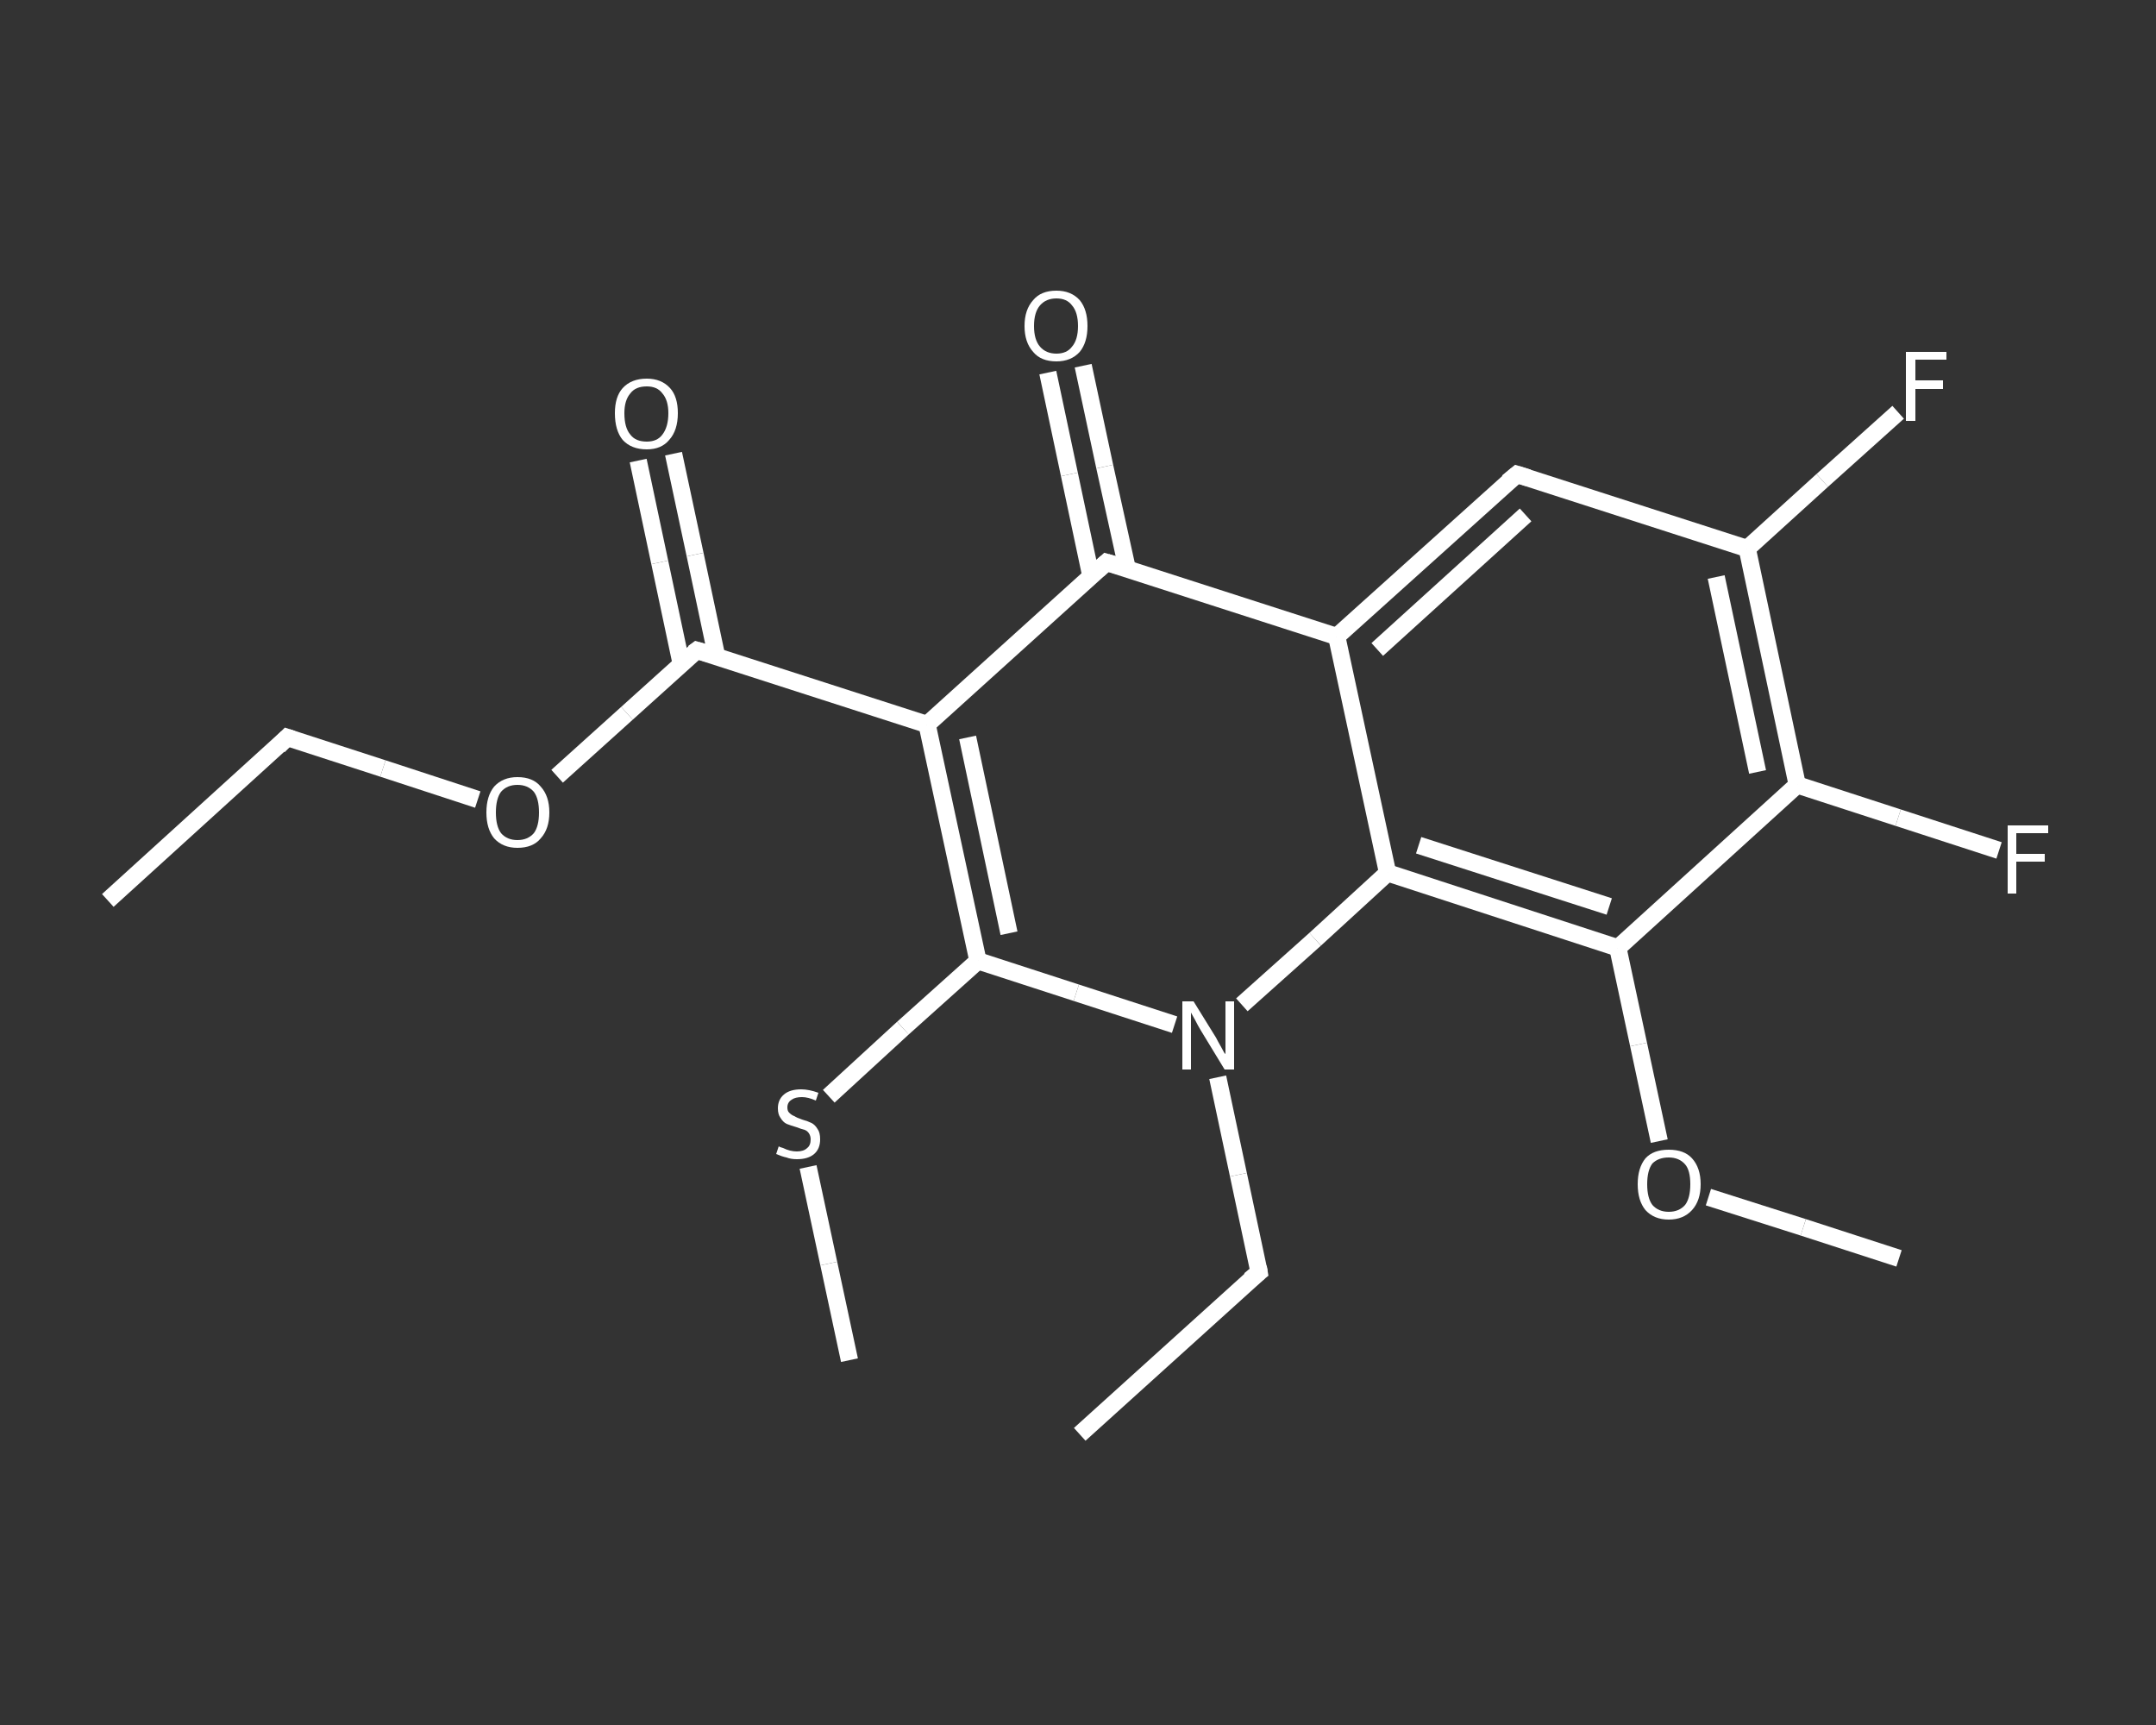 <?xml version='1.0' encoding='iso-8859-1'?>
<svg version='1.1' baseProfile='full'
              xmlns='http://www.w3.org/2000/svg'
                      xmlns:rdkit='http://www.rdkit.org/xml'
                      xmlns:xlink='http://www.w3.org/1999/xlink'
                  xml:space='preserve'
width='250px' height='200px' viewBox='0 0 250 200'>
<rect x="0" y="0" width="250" height="200" fill="#333333" stroke="none"/>
<!-- END OF HEADER -->
<rect style='opacity:1.0;fill:transparent;stroke:none' width='250.0' height='200.0' x='0.0' y='0.0'> </rect>
<path class='bond-0 atom-0 atom-1' d='M 12.5,104.4 L 33.3,85.5' style='fill:none;fill-rule:evenodd;stroke:#FFFFFF;stroke-width:2.0px;stroke-linecap:butt;stroke-linejoin:miter;stroke-opacity:1' />
<path class='bond-1 atom-1 atom-2' d='M 33.3,85.5 L 44.4,89.1' style='fill:none;fill-rule:evenodd;stroke:#FFFFFF;stroke-width:2.0px;stroke-linecap:butt;stroke-linejoin:miter;stroke-opacity:1' />
<path class='bond-1 atom-1 atom-2' d='M 44.4,89.1 L 55.4,92.7' style='fill:none;fill-rule:evenodd;stroke:#FFFFFF;stroke-width:2.0px;stroke-linecap:butt;stroke-linejoin:miter;stroke-opacity:1' />
<path class='bond-2 atom-2 atom-3' d='M 64.6,90.0 L 72.7,82.7' style='fill:none;fill-rule:evenodd;stroke:#FFFFFF;stroke-width:2.0px;stroke-linecap:butt;stroke-linejoin:miter;stroke-opacity:1' />
<path class='bond-2 atom-2 atom-3' d='M 72.7,82.7 L 80.8,75.4' style='fill:none;fill-rule:evenodd;stroke:#FFFFFF;stroke-width:2.0px;stroke-linecap:butt;stroke-linejoin:miter;stroke-opacity:1' />
<path class='bond-3 atom-3 atom-4' d='M 83.1,76.1 L 80.6,64.3' style='fill:none;fill-rule:evenodd;stroke:#FFFFFF;stroke-width:2.0px;stroke-linecap:butt;stroke-linejoin:miter;stroke-opacity:1' />
<path class='bond-3 atom-3 atom-4' d='M 80.6,64.3 L 78.1,52.6' style='fill:none;fill-rule:evenodd;stroke:#FFFFFF;stroke-width:2.0px;stroke-linecap:butt;stroke-linejoin:miter;stroke-opacity:1' />
<path class='bond-3 atom-3 atom-4' d='M 79.0,77.0 L 76.5,65.2' style='fill:none;fill-rule:evenodd;stroke:#FFFFFF;stroke-width:2.0px;stroke-linecap:butt;stroke-linejoin:miter;stroke-opacity:1' />
<path class='bond-3 atom-3 atom-4' d='M 76.5,65.2 L 74.0,53.4' style='fill:none;fill-rule:evenodd;stroke:#FFFFFF;stroke-width:2.0px;stroke-linecap:butt;stroke-linejoin:miter;stroke-opacity:1' />
<path class='bond-4 atom-3 atom-5' d='M 80.8,75.4 L 107.5,84.0' style='fill:none;fill-rule:evenodd;stroke:#FFFFFF;stroke-width:2.0px;stroke-linecap:butt;stroke-linejoin:miter;stroke-opacity:1' />
<path class='bond-5 atom-5 atom-6' d='M 107.5,84.0 L 113.4,111.4' style='fill:none;fill-rule:evenodd;stroke:#FFFFFF;stroke-width:2.0px;stroke-linecap:butt;stroke-linejoin:miter;stroke-opacity:1' />
<path class='bond-5 atom-5 atom-6' d='M 112.2,85.5 L 117.0,108.2' style='fill:none;fill-rule:evenodd;stroke:#FFFFFF;stroke-width:2.0px;stroke-linecap:butt;stroke-linejoin:miter;stroke-opacity:1' />
<path class='bond-6 atom-6 atom-7' d='M 113.4,111.4 L 104.7,119.2' style='fill:none;fill-rule:evenodd;stroke:#FFFFFF;stroke-width:2.0px;stroke-linecap:butt;stroke-linejoin:miter;stroke-opacity:1' />
<path class='bond-6 atom-6 atom-7' d='M 104.7,119.2 L 96.1,127.1' style='fill:none;fill-rule:evenodd;stroke:#FFFFFF;stroke-width:2.0px;stroke-linecap:butt;stroke-linejoin:miter;stroke-opacity:1' />
<path class='bond-7 atom-7 atom-8' d='M 93.7,135.3 L 96.1,146.5' style='fill:none;fill-rule:evenodd;stroke:#FFFFFF;stroke-width:2.0px;stroke-linecap:butt;stroke-linejoin:miter;stroke-opacity:1' />
<path class='bond-7 atom-7 atom-8' d='M 96.1,146.5 L 98.5,157.7' style='fill:none;fill-rule:evenodd;stroke:#FFFFFF;stroke-width:2.0px;stroke-linecap:butt;stroke-linejoin:miter;stroke-opacity:1' />
<path class='bond-8 atom-6 atom-9' d='M 113.4,111.4 L 124.8,115.1' style='fill:none;fill-rule:evenodd;stroke:#FFFFFF;stroke-width:2.0px;stroke-linecap:butt;stroke-linejoin:miter;stroke-opacity:1' />
<path class='bond-8 atom-6 atom-9' d='M 124.8,115.1 L 136.2,118.8' style='fill:none;fill-rule:evenodd;stroke:#FFFFFF;stroke-width:2.0px;stroke-linecap:butt;stroke-linejoin:miter;stroke-opacity:1' />
<path class='bond-9 atom-9 atom-10' d='M 141.2,124.9 L 143.6,136.2' style='fill:none;fill-rule:evenodd;stroke:#FFFFFF;stroke-width:2.0px;stroke-linecap:butt;stroke-linejoin:miter;stroke-opacity:1' />
<path class='bond-9 atom-9 atom-10' d='M 143.6,136.2 L 146.0,147.5' style='fill:none;fill-rule:evenodd;stroke:#FFFFFF;stroke-width:2.0px;stroke-linecap:butt;stroke-linejoin:miter;stroke-opacity:1' />
<path class='bond-10 atom-10 atom-11' d='M 146.0,147.5 L 125.2,166.3' style='fill:none;fill-rule:evenodd;stroke:#FFFFFF;stroke-width:2.0px;stroke-linecap:butt;stroke-linejoin:miter;stroke-opacity:1' />
<path class='bond-11 atom-9 atom-12' d='M 144.0,116.5 L 152.5,108.9' style='fill:none;fill-rule:evenodd;stroke:#FFFFFF;stroke-width:2.0px;stroke-linecap:butt;stroke-linejoin:miter;stroke-opacity:1' />
<path class='bond-11 atom-9 atom-12' d='M 152.5,108.9 L 160.9,101.2' style='fill:none;fill-rule:evenodd;stroke:#FFFFFF;stroke-width:2.0px;stroke-linecap:butt;stroke-linejoin:miter;stroke-opacity:1' />
<path class='bond-12 atom-12 atom-13' d='M 160.9,101.2 L 187.6,109.9' style='fill:none;fill-rule:evenodd;stroke:#FFFFFF;stroke-width:2.0px;stroke-linecap:butt;stroke-linejoin:miter;stroke-opacity:1' />
<path class='bond-12 atom-12 atom-13' d='M 164.5,98.0 L 186.6,105.1' style='fill:none;fill-rule:evenodd;stroke:#FFFFFF;stroke-width:2.0px;stroke-linecap:butt;stroke-linejoin:miter;stroke-opacity:1' />
<path class='bond-13 atom-13 atom-14' d='M 187.6,109.9 L 190.0,121.1' style='fill:none;fill-rule:evenodd;stroke:#FFFFFF;stroke-width:2.0px;stroke-linecap:butt;stroke-linejoin:miter;stroke-opacity:1' />
<path class='bond-13 atom-13 atom-14' d='M 190.0,121.1 L 192.4,132.3' style='fill:none;fill-rule:evenodd;stroke:#FFFFFF;stroke-width:2.0px;stroke-linecap:butt;stroke-linejoin:miter;stroke-opacity:1' />
<path class='bond-14 atom-14 atom-15' d='M 198.1,138.8 L 209.1,142.3' style='fill:none;fill-rule:evenodd;stroke:#FFFFFF;stroke-width:2.0px;stroke-linecap:butt;stroke-linejoin:miter;stroke-opacity:1' />
<path class='bond-14 atom-14 atom-15' d='M 209.1,142.3 L 220.2,145.9' style='fill:none;fill-rule:evenodd;stroke:#FFFFFF;stroke-width:2.0px;stroke-linecap:butt;stroke-linejoin:miter;stroke-opacity:1' />
<path class='bond-15 atom-13 atom-16' d='M 187.6,109.9 L 208.4,91.0' style='fill:none;fill-rule:evenodd;stroke:#FFFFFF;stroke-width:2.0px;stroke-linecap:butt;stroke-linejoin:miter;stroke-opacity:1' />
<path class='bond-16 atom-16 atom-17' d='M 208.4,91.0 L 220.1,94.8' style='fill:none;fill-rule:evenodd;stroke:#FFFFFF;stroke-width:2.0px;stroke-linecap:butt;stroke-linejoin:miter;stroke-opacity:1' />
<path class='bond-16 atom-16 atom-17' d='M 220.1,94.8 L 231.8,98.6' style='fill:none;fill-rule:evenodd;stroke:#FFFFFF;stroke-width:2.0px;stroke-linecap:butt;stroke-linejoin:miter;stroke-opacity:1' />
<path class='bond-17 atom-16 atom-18' d='M 208.4,91.0 L 202.6,63.6' style='fill:none;fill-rule:evenodd;stroke:#FFFFFF;stroke-width:2.0px;stroke-linecap:butt;stroke-linejoin:miter;stroke-opacity:1' />
<path class='bond-17 atom-16 atom-18' d='M 203.8,89.5 L 199.0,66.9' style='fill:none;fill-rule:evenodd;stroke:#FFFFFF;stroke-width:2.0px;stroke-linecap:butt;stroke-linejoin:miter;stroke-opacity:1' />
<path class='bond-18 atom-18 atom-19' d='M 202.6,63.6 L 211.3,55.7' style='fill:none;fill-rule:evenodd;stroke:#FFFFFF;stroke-width:2.0px;stroke-linecap:butt;stroke-linejoin:miter;stroke-opacity:1' />
<path class='bond-18 atom-18 atom-19' d='M 211.3,55.7 L 220.1,47.8' style='fill:none;fill-rule:evenodd;stroke:#FFFFFF;stroke-width:2.0px;stroke-linecap:butt;stroke-linejoin:miter;stroke-opacity:1' />
<path class='bond-19 atom-18 atom-20' d='M 202.6,63.6 L 175.9,55.0' style='fill:none;fill-rule:evenodd;stroke:#FFFFFF;stroke-width:2.0px;stroke-linecap:butt;stroke-linejoin:miter;stroke-opacity:1' />
<path class='bond-20 atom-20 atom-21' d='M 175.9,55.0 L 155.0,73.8' style='fill:none;fill-rule:evenodd;stroke:#FFFFFF;stroke-width:2.0px;stroke-linecap:butt;stroke-linejoin:miter;stroke-opacity:1' />
<path class='bond-20 atom-20 atom-21' d='M 176.9,59.7 L 159.7,75.3' style='fill:none;fill-rule:evenodd;stroke:#FFFFFF;stroke-width:2.0px;stroke-linecap:butt;stroke-linejoin:miter;stroke-opacity:1' />
<path class='bond-21 atom-21 atom-22' d='M 155.0,73.8 L 128.3,65.2' style='fill:none;fill-rule:evenodd;stroke:#FFFFFF;stroke-width:2.0px;stroke-linecap:butt;stroke-linejoin:miter;stroke-opacity:1' />
<path class='bond-22 atom-22 atom-23' d='M 130.7,65.9 L 128.1,54.1' style='fill:none;fill-rule:evenodd;stroke:#FFFFFF;stroke-width:2.0px;stroke-linecap:butt;stroke-linejoin:miter;stroke-opacity:1' />
<path class='bond-22 atom-22 atom-23' d='M 128.1,54.1 L 125.6,42.4' style='fill:none;fill-rule:evenodd;stroke:#FFFFFF;stroke-width:2.0px;stroke-linecap:butt;stroke-linejoin:miter;stroke-opacity:1' />
<path class='bond-22 atom-22 atom-23' d='M 126.5,66.8 L 124.0,55.0' style='fill:none;fill-rule:evenodd;stroke:#FFFFFF;stroke-width:2.0px;stroke-linecap:butt;stroke-linejoin:miter;stroke-opacity:1' />
<path class='bond-22 atom-22 atom-23' d='M 124.0,55.0 L 121.5,43.2' style='fill:none;fill-rule:evenodd;stroke:#FFFFFF;stroke-width:2.0px;stroke-linecap:butt;stroke-linejoin:miter;stroke-opacity:1' />
<path class='bond-23 atom-22 atom-5' d='M 128.3,65.2 L 107.5,84.0' style='fill:none;fill-rule:evenodd;stroke:#FFFFFF;stroke-width:2.0px;stroke-linecap:butt;stroke-linejoin:miter;stroke-opacity:1' />
<path class='bond-24 atom-21 atom-12' d='M 155.0,73.8 L 160.9,101.2' style='fill:none;fill-rule:evenodd;stroke:#FFFFFF;stroke-width:2.0px;stroke-linecap:butt;stroke-linejoin:miter;stroke-opacity:1' />
<path d='M 32.3,86.5 L 33.3,85.5 L 33.9,85.7' style='fill:none;stroke:#FFFFFF;stroke-width:2.0px;stroke-linecap:butt;stroke-linejoin:miter;stroke-opacity:1;' />
<path d='M 80.4,75.7 L 80.8,75.4 L 82.2,75.8' style='fill:none;stroke:#FFFFFF;stroke-width:2.0px;stroke-linecap:butt;stroke-linejoin:miter;stroke-opacity:1;' />
<path d='M 145.9,146.9 L 146.0,147.5 L 144.9,148.4' style='fill:none;stroke:#FFFFFF;stroke-width:2.0px;stroke-linecap:butt;stroke-linejoin:miter;stroke-opacity:1;' />
<path d='M 177.2,55.4 L 175.9,55.0 L 174.8,55.9' style='fill:none;stroke:#FFFFFF;stroke-width:2.0px;stroke-linecap:butt;stroke-linejoin:miter;stroke-opacity:1;' />
<path d='M 129.7,65.6 L 128.3,65.2 L 127.3,66.1' style='fill:none;stroke:#FFFFFF;stroke-width:2.0px;stroke-linecap:butt;stroke-linejoin:miter;stroke-opacity:1;' />
<path class='atom-2' d='M 56.4 94.2
Q 56.4 92.3, 57.3 91.2
Q 58.3 90.1, 60.0 90.1
Q 61.8 90.1, 62.7 91.2
Q 63.7 92.3, 63.7 94.2
Q 63.7 96.1, 62.7 97.2
Q 61.8 98.3, 60.0 98.3
Q 58.3 98.3, 57.3 97.2
Q 56.4 96.1, 56.4 94.2
M 60.0 97.4
Q 61.2 97.4, 61.9 96.6
Q 62.5 95.8, 62.5 94.2
Q 62.5 92.6, 61.9 91.8
Q 61.2 91.0, 60.0 91.0
Q 58.8 91.0, 58.1 91.8
Q 57.5 92.6, 57.5 94.2
Q 57.5 95.8, 58.1 96.6
Q 58.8 97.4, 60.0 97.4
' fill='#FFFFFF'/>
<path class='atom-4' d='M 71.3 47.9
Q 71.3 46.0, 72.2 45.0
Q 73.2 43.9, 75.0 43.9
Q 76.7 43.9, 77.7 45.0
Q 78.6 46.0, 78.6 47.9
Q 78.6 49.9, 77.6 51.0
Q 76.7 52.1, 75.0 52.1
Q 73.2 52.1, 72.2 51.0
Q 71.3 49.9, 71.3 47.9
M 75.0 51.2
Q 76.2 51.2, 76.8 50.4
Q 77.5 49.5, 77.5 47.9
Q 77.5 46.4, 76.8 45.6
Q 76.2 44.8, 75.0 44.8
Q 73.7 44.8, 73.1 45.6
Q 72.4 46.4, 72.4 47.9
Q 72.4 49.6, 73.1 50.4
Q 73.7 51.2, 75.0 51.2
' fill='#FFFFFF'/>
<path class='atom-7' d='M 90.3 132.9
Q 90.4 133.0, 90.8 133.1
Q 91.2 133.3, 91.6 133.4
Q 92.0 133.5, 92.4 133.5
Q 93.2 133.5, 93.6 133.1
Q 94.0 132.8, 94.0 132.1
Q 94.0 131.7, 93.8 131.4
Q 93.6 131.1, 93.3 131.0
Q 92.9 130.9, 92.4 130.7
Q 91.7 130.5, 91.2 130.3
Q 90.8 130.1, 90.5 129.6
Q 90.2 129.2, 90.2 128.5
Q 90.2 127.5, 90.9 126.9
Q 91.6 126.3, 92.9 126.3
Q 93.8 126.3, 94.9 126.7
L 94.6 127.6
Q 93.7 127.2, 93.0 127.2
Q 92.2 127.2, 91.8 127.5
Q 91.3 127.8, 91.3 128.4
Q 91.3 128.8, 91.5 129.0
Q 91.8 129.3, 92.1 129.4
Q 92.4 129.6, 93.0 129.8
Q 93.7 130.0, 94.1 130.2
Q 94.5 130.4, 94.8 130.9
Q 95.1 131.3, 95.1 132.1
Q 95.1 133.2, 94.4 133.8
Q 93.7 134.4, 92.4 134.4
Q 91.7 134.4, 91.2 134.2
Q 90.7 134.1, 90.0 133.8
L 90.3 132.9
' fill='#FFFFFF'/>
<path class='atom-9' d='M 138.4 116.1
L 141.0 120.3
Q 141.2 120.7, 141.6 121.4
Q 142.0 122.2, 142.1 122.2
L 142.1 116.1
L 143.1 116.1
L 143.1 124.0
L 142.0 124.0
L 139.2 119.4
Q 138.9 118.9, 138.6 118.3
Q 138.2 117.6, 138.1 117.4
L 138.1 124.0
L 137.1 124.0
L 137.1 116.1
L 138.4 116.1
' fill='#FFFFFF'/>
<path class='atom-14' d='M 189.9 137.3
Q 189.9 135.4, 190.8 134.3
Q 191.7 133.3, 193.5 133.3
Q 195.3 133.3, 196.2 134.3
Q 197.2 135.4, 197.2 137.3
Q 197.2 139.2, 196.2 140.3
Q 195.2 141.4, 193.5 141.4
Q 191.8 141.4, 190.8 140.3
Q 189.9 139.2, 189.9 137.3
M 193.5 140.5
Q 194.7 140.5, 195.4 139.7
Q 196.0 138.9, 196.0 137.3
Q 196.0 135.7, 195.4 135.0
Q 194.7 134.2, 193.5 134.2
Q 192.3 134.2, 191.6 134.9
Q 191.0 135.7, 191.0 137.3
Q 191.0 138.9, 191.6 139.7
Q 192.3 140.5, 193.5 140.5
' fill='#FFFFFF'/>
<path class='atom-17' d='M 232.8 95.7
L 237.5 95.7
L 237.5 96.6
L 233.8 96.6
L 233.8 99.0
L 237.1 99.0
L 237.1 99.9
L 233.8 99.9
L 233.8 103.6
L 232.8 103.6
L 232.8 95.7
' fill='#FFFFFF'/>
<path class='atom-19' d='M 221.0 40.8
L 225.7 40.8
L 225.7 41.7
L 222.1 41.7
L 222.1 44.1
L 225.3 44.1
L 225.3 45.1
L 222.1 45.1
L 222.1 48.8
L 221.0 48.8
L 221.0 40.8
' fill='#FFFFFF'/>
<path class='atom-23' d='M 118.8 37.8
Q 118.8 35.9, 119.8 34.8
Q 120.7 33.7, 122.5 33.7
Q 124.2 33.7, 125.2 34.8
Q 126.1 35.9, 126.1 37.8
Q 126.1 39.7, 125.2 40.8
Q 124.2 41.9, 122.5 41.9
Q 120.7 41.9, 119.8 40.8
Q 118.8 39.7, 118.8 37.8
M 122.5 41.0
Q 123.7 41.0, 124.3 40.2
Q 125.0 39.4, 125.0 37.8
Q 125.0 36.2, 124.3 35.4
Q 123.7 34.6, 122.5 34.6
Q 121.3 34.6, 120.6 35.4
Q 119.9 36.2, 119.9 37.8
Q 119.9 39.4, 120.6 40.2
Q 121.3 41.0, 122.5 41.0
' fill='#FFFFFF'/>
</svg>
